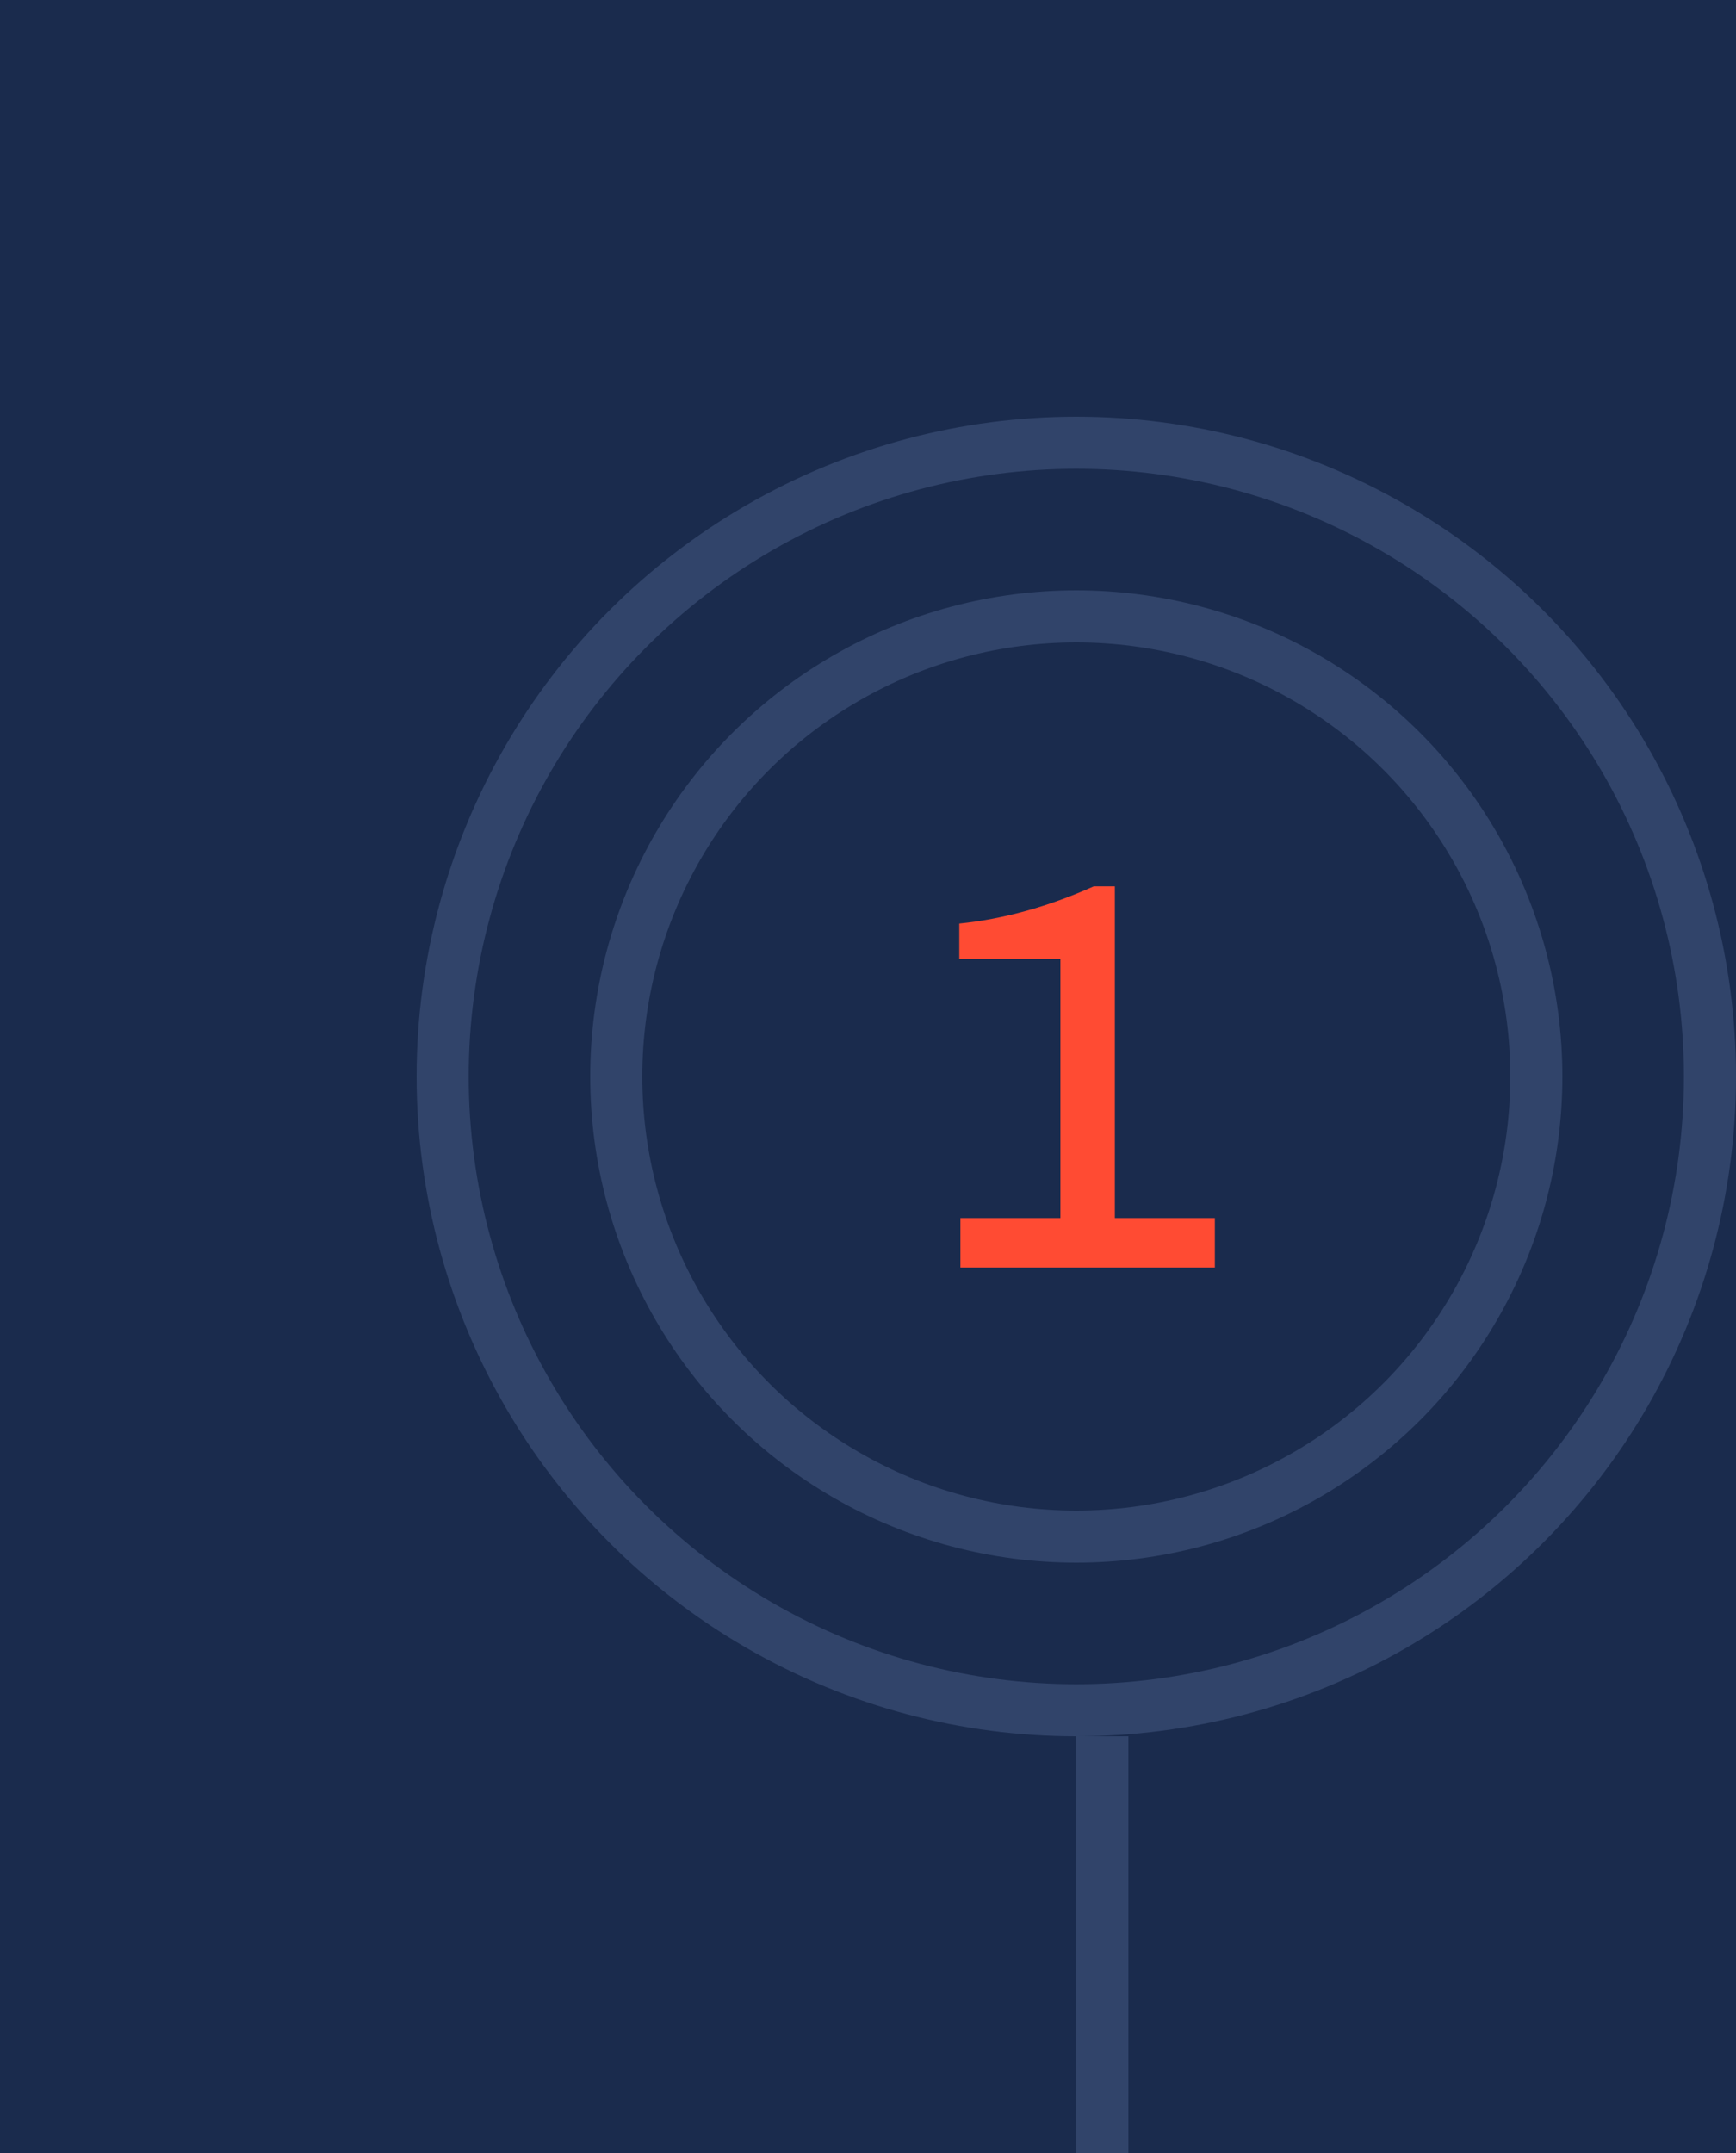 <svg width="100" height="124" viewBox="0 0 100 124" fill="none" xmlns="http://www.w3.org/2000/svg">
<rect width="100" height="124" fill="#1A2B4D"/>
<circle cx="62" cy="62" r="36.5" stroke="#31446A" stroke-width="3"/>
<circle cx="62" cy="62" r="26.5" stroke="#31446A" stroke-width="3"/>
<path d="M64.22 70.152H69.98V73H55.324V70.152H61.084V55.24H55.26V53.192C57.799 52.936 60.38 52.221 63.004 51.048H64.22V70.152Z" fill="#FF4B33"/>
<line x1="63.5" y1="100" x2="63.5" y2="124" stroke="#31446A" stroke-width="3"/>
</svg>
